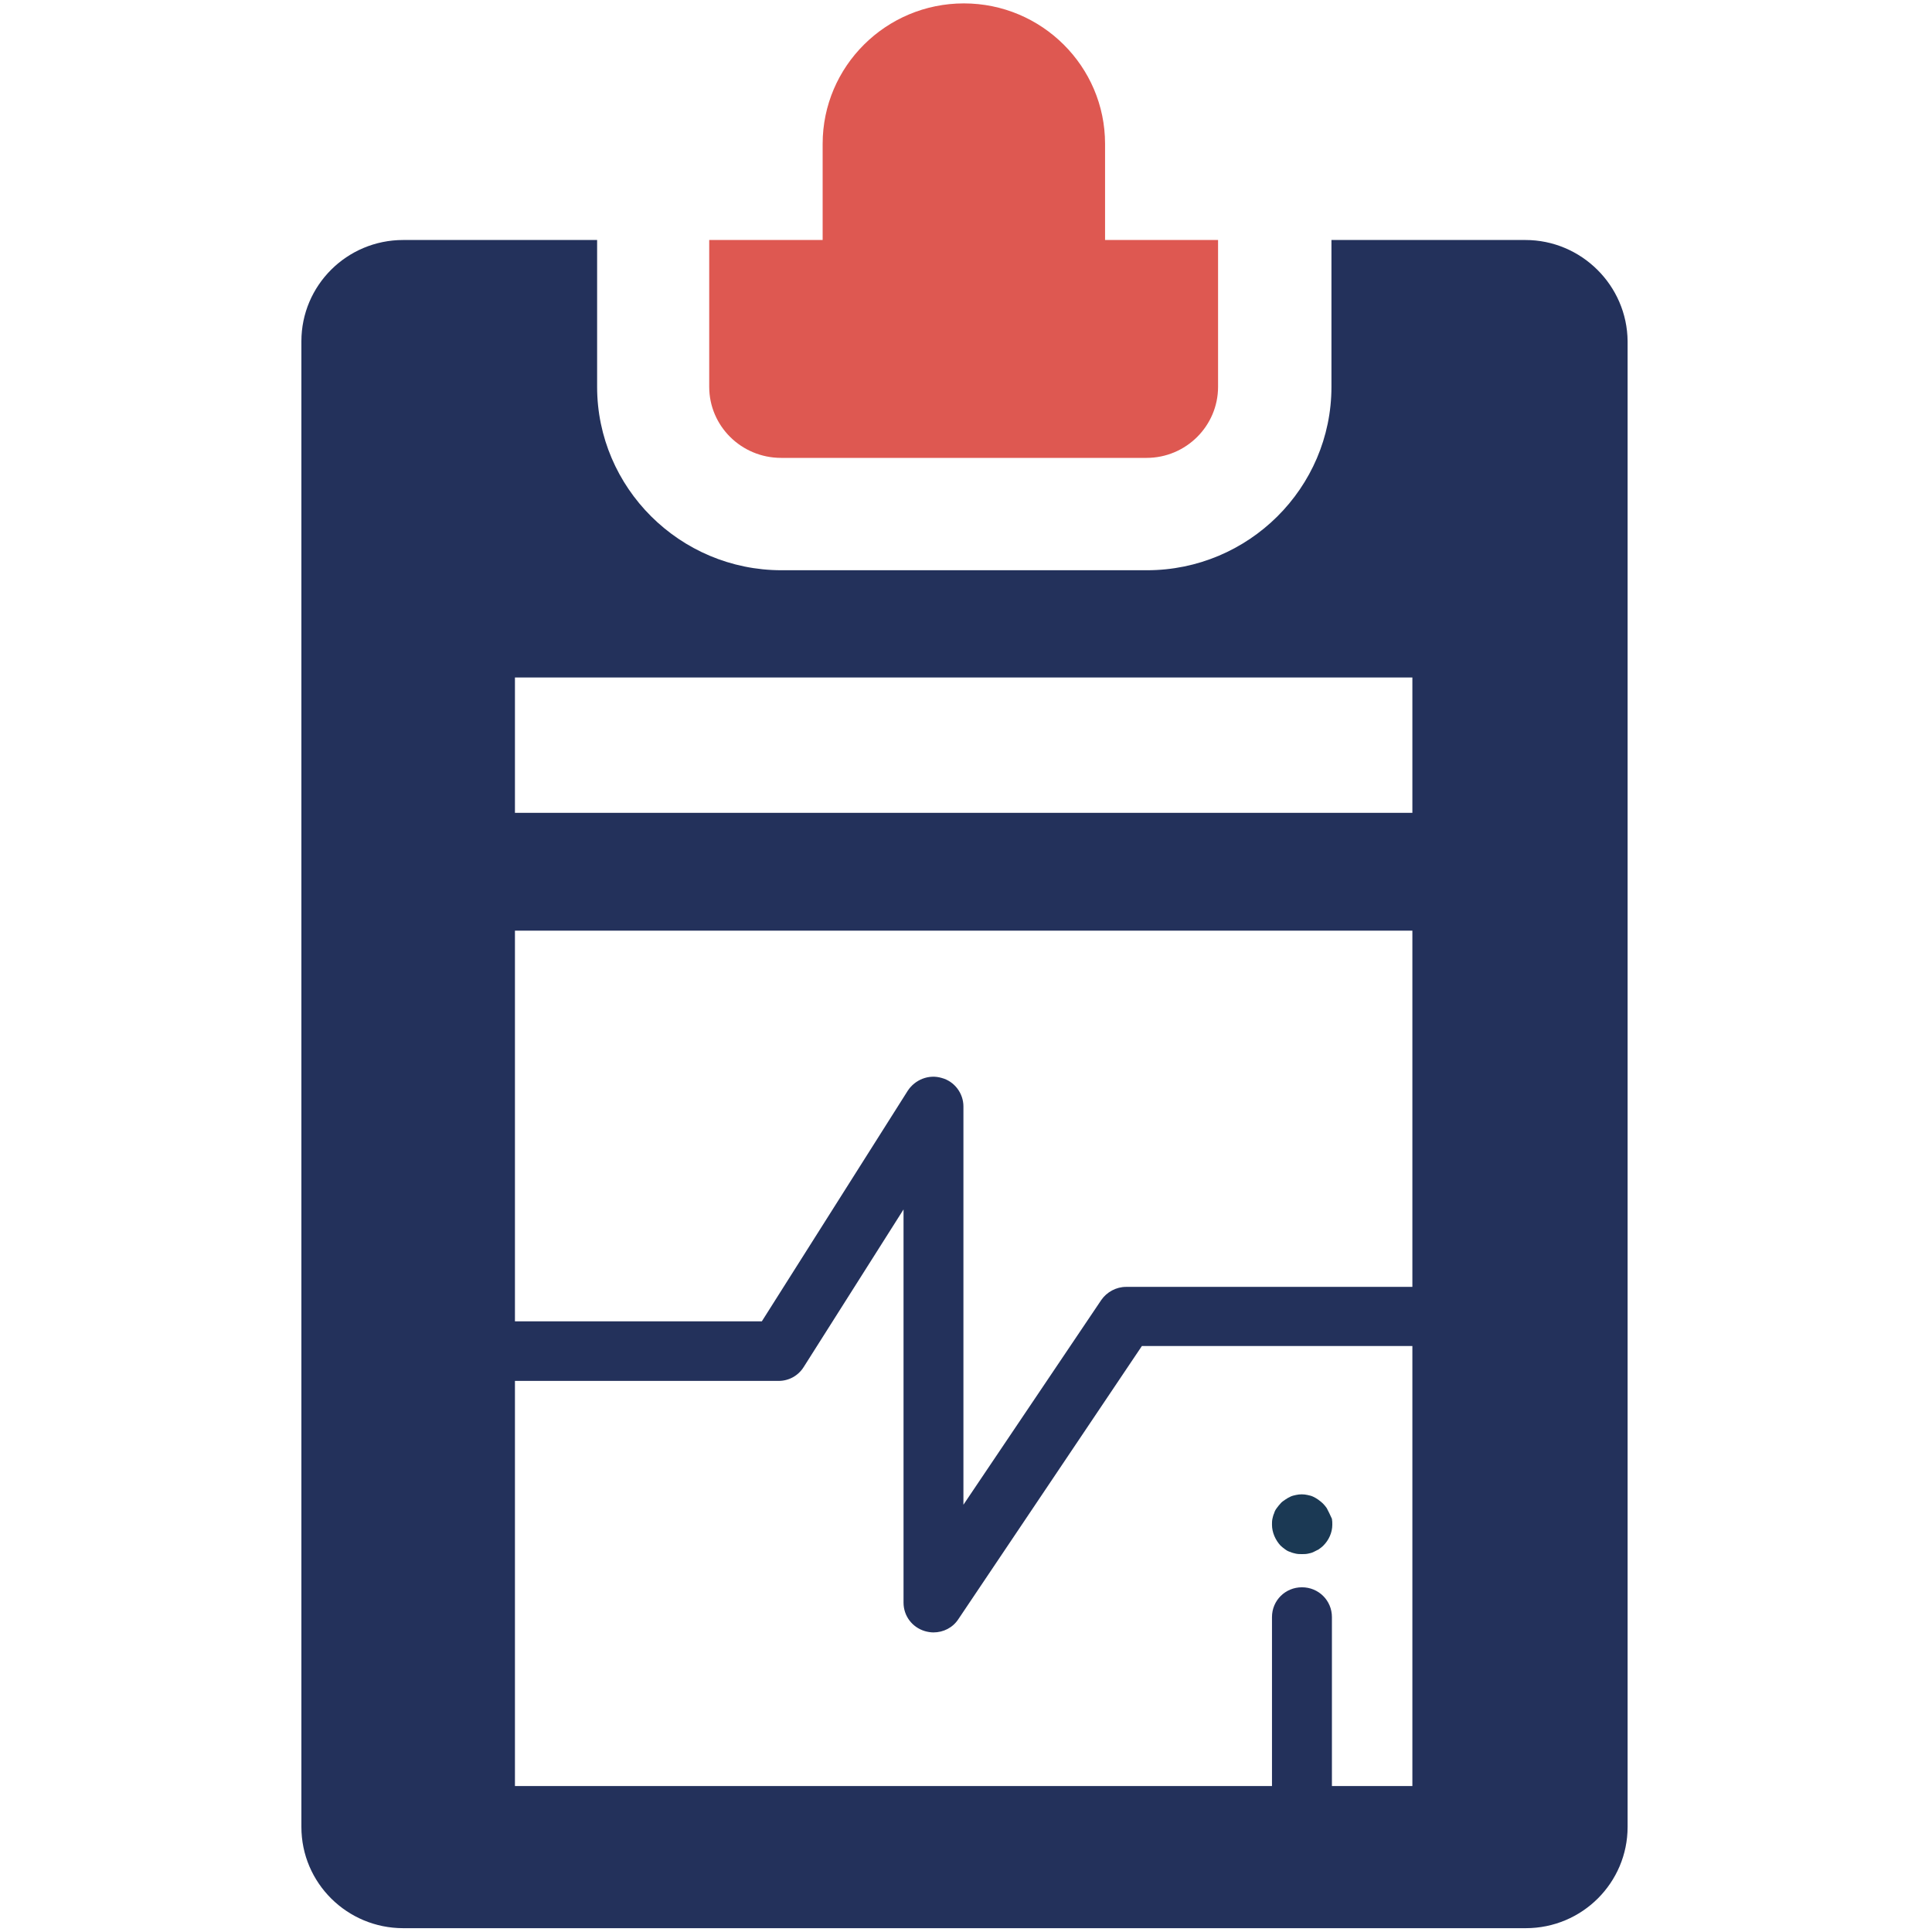 <?xml version="1.0" standalone="no"?>
<!-- Generator: Adobe Fireworks 10, Export SVG Extension by Aaron Beall (http://fireworks.abeall.com) . Version: 0.6.1  -->
<!DOCTYPE svg PUBLIC "-//W3C//DTD SVG 1.1//EN" "http://www.w3.org/Graphics/SVG/1.1/DTD/svg11.dtd">
<svg id="Untitled-Page%201" viewBox="0 0 45 45" style="background-color:#ffffff00" version="1.1"
	xmlns="http://www.w3.org/2000/svg" xmlns:xlink="http://www.w3.org/1999/xlink" xml:space="preserve"
	x="0px" y="0px" width="45px" height="45px"
>
	<g id="Layer%201">
		<path id="st0" d="M 32.906 18.932 L 11.994 18.932 L 11.994 15.78 L 32.897 15.78 L 32.897 18.932 L 32.906 18.932 ZM 32.906 29.974 L 32.906 29.974 L 26.228 29.974 C 25.999 29.974 25.779 30.093 25.65 30.281 L 22.44 35.048 L 22.44 25.771 C 22.44 25.464 22.231 25.186 21.932 25.107 C 21.633 25.018 21.314 25.146 21.144 25.404 L 17.745 30.776 L 11.994 30.776 L 11.994 30.776 L 11.994 21.677 L 32.897 21.677 L 32.897 29.974 L 32.906 29.974 ZM 32.906 41.6 L 31.023 41.6 L 31.023 37.665 C 31.023 37.279 30.713 36.971 30.325 36.971 C 29.936 36.971 29.627 37.279 29.627 37.665 L 29.627 41.6 L 11.994 41.6 L 11.994 32.164 L 11.994 32.164 L 18.134 32.164 C 18.373 32.164 18.593 32.045 18.722 31.837 L 21.045 28.17 L 21.045 37.328 C 21.045 37.636 21.244 37.903 21.543 37.992 C 21.613 38.012 21.683 38.022 21.742 38.022 C 21.972 38.022 22.191 37.913 22.321 37.715 L 26.597 31.351 L 32.897 31.351 L 32.897 31.351 L 32.897 41.6 L 32.906 41.6 ZM 35.528 5.59 L 31.012 5.59 L 31.012 9.01 C 31.012 11.369 29.079 13.282 26.716 13.282 L 18.204 13.282 C 15.832 13.282 13.908 11.359 13.908 9.01 L 13.908 5.59 L 9.392 5.59 C 8.076 5.59 7.02 6.651 7.02 7.949 L 7.02 42.552 C 7.02 43.86 8.086 44.911 9.392 44.911 L 35.538 44.911 C 36.854 44.911 37.91 43.85 37.91 42.552 L 37.91 7.949 C 37.9 6.651 36.834 5.59 35.528 5.59 L 35.528 5.59 Z" fill="#23315b"/>
		<path id="st02" d="M 30.963 35.247 C 30.943 35.207 30.923 35.167 30.903 35.128 C 30.873 35.088 30.853 35.058 30.813 35.019 C 30.783 34.989 30.743 34.959 30.703 34.929 C 30.664 34.9 30.624 34.88 30.584 34.86 C 30.544 34.84 30.494 34.83 30.454 34.821 C 30.365 34.801 30.275 34.801 30.185 34.821 C 30.145 34.83 30.096 34.84 30.056 34.86 C 30.016 34.88 29.976 34.9 29.936 34.929 C 29.896 34.959 29.856 34.979 29.826 35.019 C 29.797 35.048 29.767 35.088 29.737 35.128 C 29.707 35.167 29.687 35.207 29.677 35.247 C 29.657 35.286 29.647 35.336 29.637 35.376 C 29.627 35.425 29.627 35.465 29.627 35.514 C 29.627 35.693 29.707 35.871 29.826 36 C 29.856 36.03 29.896 36.059 29.936 36.089 C 29.976 36.119 30.016 36.139 30.056 36.149 C 30.096 36.169 30.145 36.178 30.185 36.188 C 30.235 36.198 30.275 36.198 30.325 36.198 C 30.375 36.198 30.415 36.198 30.464 36.188 C 30.514 36.178 30.554 36.169 30.594 36.149 C 30.634 36.129 30.674 36.109 30.713 36.089 C 30.753 36.059 30.783 36.04 30.823 36 C 30.953 35.871 31.032 35.693 31.032 35.514 C 31.032 35.465 31.032 35.425 31.023 35.376 C 31.003 35.336 30.983 35.286 30.963 35.247 L 30.963 35.247 Z" fill="#1b3954"/>
		<path d="M 18.194 10.665 L 26.706 10.665 C 27.623 10.665 28.371 9.922 28.371 9.01 L 28.371 5.59 L 25.739 5.59 L 25.739 3.35 C 25.739 1.546 24.264 0.079 22.45 0.079 C 20.636 0.079 19.161 1.546 19.161 3.35 L 19.161 5.59 L 16.519 5.59 L 16.519 9.01 C 16.519 9.922 17.267 10.665 18.194 10.665 L 18.194 10.665 Z" fill="#de5851"/>
	</g>
</svg>